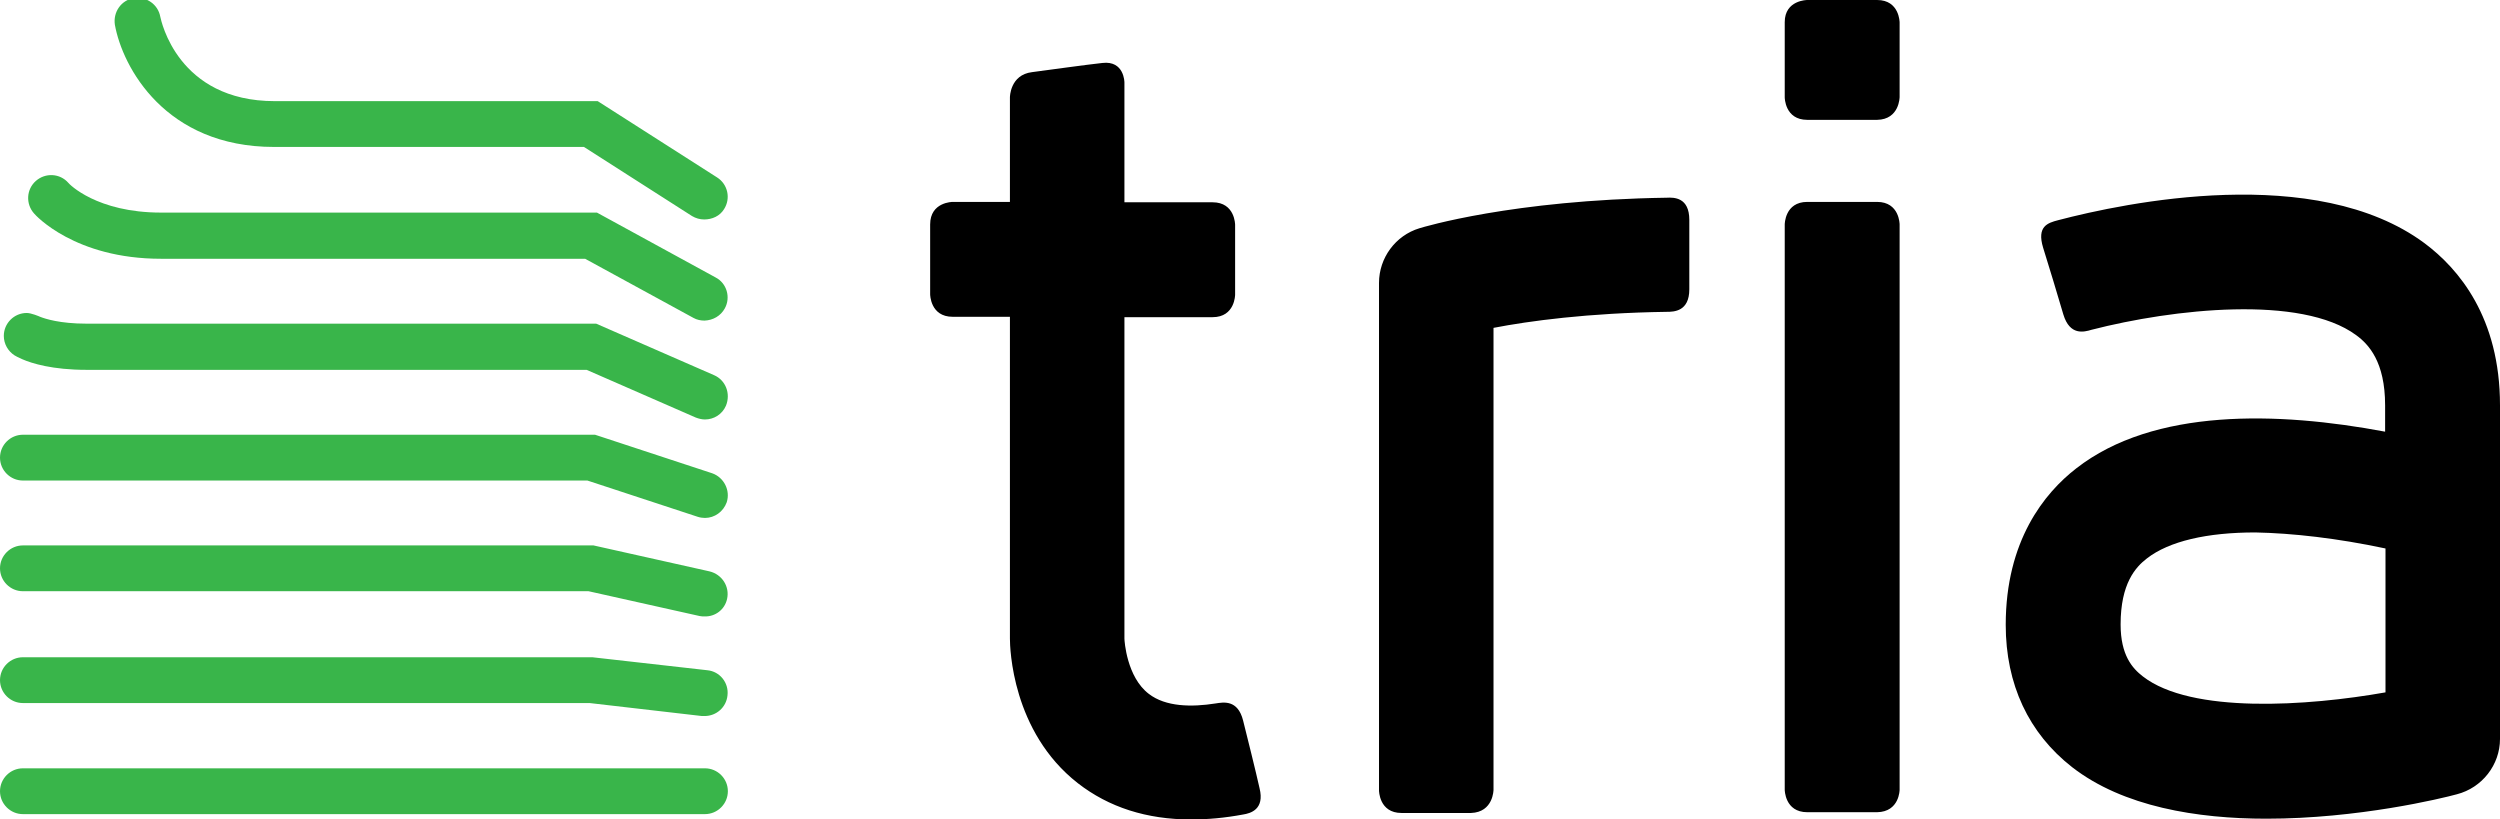 <?xml version="1.0" encoding="utf-8"?>
<!-- Generator: Adobe Illustrator 16.0.0, SVG Export Plug-In . SVG Version: 6.00 Build 0)  -->
<!DOCTYPE svg PUBLIC "-//W3C//DTD SVG 1.1//EN" "http://www.w3.org/Graphics/SVG/1.1/DTD/svg11.dtd">
<svg version="1.1" id="Layer_1" xmlns="http://www.w3.org/2000/svg" xmlns:xlink="http://www.w3.org/1999/xlink" x="0px" y="0px"
	 width="655px" height="214.7px" viewBox="0 0 655 214.7" enable-background="new 0 0 655 214.7" xml:space="preserve">
<path d="M325.7,213.4c-4.8,0.9-9.3,1.3-13.6,1.3c-11.7,0-21.6-3.2-29.7-9.5c-17.3-13.5-17.8-35.5-17.8-37.9V83c-5.7,0-10.8,0-15,0
	c-5.9,0-5.9-5.9-5.9-5.9s0-13.7,0-18.3c0-5.9,5.9-5.9,5.9-5.9s6.2,0,15,0V25.5c0,0,0-5.9,5.8-6.6c4.6-0.6,13.8-1.9,18.4-2.4
	c5.8-0.7,5.8,5.1,5.8,5.1V53c9.3,0,17.8,0,23.1,0c5.9,0,5.9,5.9,5.9,5.9v18.3c0,0,0,5.9-5.9,5.9c-6.1,0-14.3,0-23.1,0v84.2
	c0,0.6,0.6,10.1,6.4,14.5c4.4,3.4,11.2,3.5,17.5,2.5c2-0.3,5.8-1.1,7.2,4.5c1.1,4.4,3.3,13.2,4.3,17.7
	C331.4,212.1,327.6,213.1,325.7,213.4z M391.3,206.9V85.9c9.3-1.8,24.7-3.9,45.4-4.2c1.9,0,5.9-0.1,5.9-5.9c0-4.6,0-13.7,0-18.2
	c0-5.9-4-5.9-5.9-5.8c-40.5,0.6-63.8,7.7-64.8,8c-6.3,1.9-10.6,7.8-10.6,14.3v133c0,0,0,5.9,5.9,5.9c4.6,0,13.7,0,18.2,0
	C391.3,212.8,391.3,206.9,391.3,206.9z M497.7,206.9V58.8c0,0,0-5.9-5.9-5.9c-4.6,0-13.7,0-18.3,0c-5.9,0-5.9,5.9-5.9,5.9v148.1
	c0,0,0,5.9,5.9,5.9c4.6,0,13.7,0,18.3,0C497.7,212.7,497.7,206.9,497.7,206.9z M497.7,25.4V5.9c0,0,0-5.9-5.9-5.9
	c-4.6,0-18.3,0-18.3,0s-5.9,0-5.9,5.8c0,4.9,0,19.7,0,19.7s0,5.9,5.9,5.9c4.6,0,13.7,0,18.3,0C497.7,31.3,497.7,25.4,497.7,25.4z
	 M643.7,208.1c6.6-1.7,11.3-7.7,11.3-14.5v-87.4c0-23-10.8-35.8-19.8-42.5c-28.5-21.1-78.5-10.6-96-6c-2.7,0.7-5.6,1.6-3.9,7.2
	c1.4,4.4,4,13.1,5.3,17.5c1.7,5.6,5.4,4.6,7.4,4c21.4-5.5,54.9-9.2,69.3,1.4c3.3,2.4,7.6,7,7.6,18.4v6.9
	c-28.2-5.3-60.6-6.2-80.9,9.6c-8.4,6.5-18.5,19-18.5,41c0,15.6,6,28.4,17.4,37.3c13.4,10.4,32.8,13.5,50.9,13.5
	C617.8,214.5,639.7,209.2,643.7,208.1z M625,143.7v37.7c-20.3,3.6-50.9,5.7-63.6-4.2c-2.7-2.1-5.8-5.5-5.8-13.6
	c0-10.7,3.9-15,6.9-17.3c5.8-4.5,15.7-6.8,28.4-6.8C600.7,139.7,612.3,141,625,143.7z"/>
<path fill="#39B54A" d="M184.7,213.3H6c-3.3,0-6-2.7-6-6s2.7-6,6-6h178.7c3.3,0,6,2.7,6,6S188,213.3,184.7,213.3z M190.6,182.2
	c0.4-3.3-2-6.3-5.3-6.6l-30.1-3.4H6c-3.3,0-6,2.7-6,6s2.7,6,6,6h148.5l29.4,3.4c0.2,0,0.5,0,0.7,0
	C187.7,187.6,190.3,185.3,190.6,182.2z M190.5,156.9c0.7-3.2-1.3-6.4-4.6-7.2l-30.4-6.8H6c-3.3,0-6,2.7-6,6s2.7,6,6,6h148.2
	l29.1,6.5c0.4,0.1,0.9,0.1,1.3,0.1C187.4,161.6,189.9,159.7,190.5,156.9z M190.4,131.6c1-3.1-0.7-6.5-3.8-7.6l-30.7-10.1H6
	c-3.3,0-6,2.7-6,6s2.7,6,6,6h147.9l28.9,9.5c0.6,0.2,1.3,0.3,1.9,0.3C187.2,135.7,189.5,134.1,190.4,131.6z M189.9,80.8
	c1.6-2.9,0.5-6.6-2.4-8.1l-31.1-17H42.2c-16.9,0-24.1-7.5-24.3-7.8c-2.2-2.5-6-2.7-8.5-0.5c-2.5,2.2-2.7,6-0.5,8.5
	c0.4,0.5,10.7,11.9,33.3,11.9h111.1l28.4,15.5c0.9,0.5,1.9,0.7,2.9,0.7C186.8,83.9,188.8,82.8,189.9,80.8z M189.7,54.8
	c1.8-2.8,1-6.5-1.8-8.3l-31.3-20H72C46.5,26.5,42.2,5.3,42,4.4c-0.6-3.3-3.7-5.4-7-4.9c-3.3,0.6-5.4,3.7-4.9,7
	c2,11.1,13.2,32,41.7,32h81.2l28.3,18.1c1,0.6,2.1,0.9,3.2,0.9C186.6,57.5,188.6,56.6,189.7,54.8z M187.1,98.3l-30.9-13.5H22.7
	c-7.1,0-10.9-1.3-12.2-1.8c-0.2-0.1-2.3-1-3.5-1c-3.3,0-6,2.7-6,6c0,2.1,1.1,4,2.8,5.1l0,0c0.3,0.2,0.9,0.5,2,1
	c2.5,1.1,7.9,2.8,16.9,2.8h131l28.6,12.5c0.8,0.3,1.6,0.5,2.4,0.5c2.3,0,4.5-1.3,5.5-3.6C191.5,103.1,190.1,99.6,187.1,98.3z"/>
</svg>
